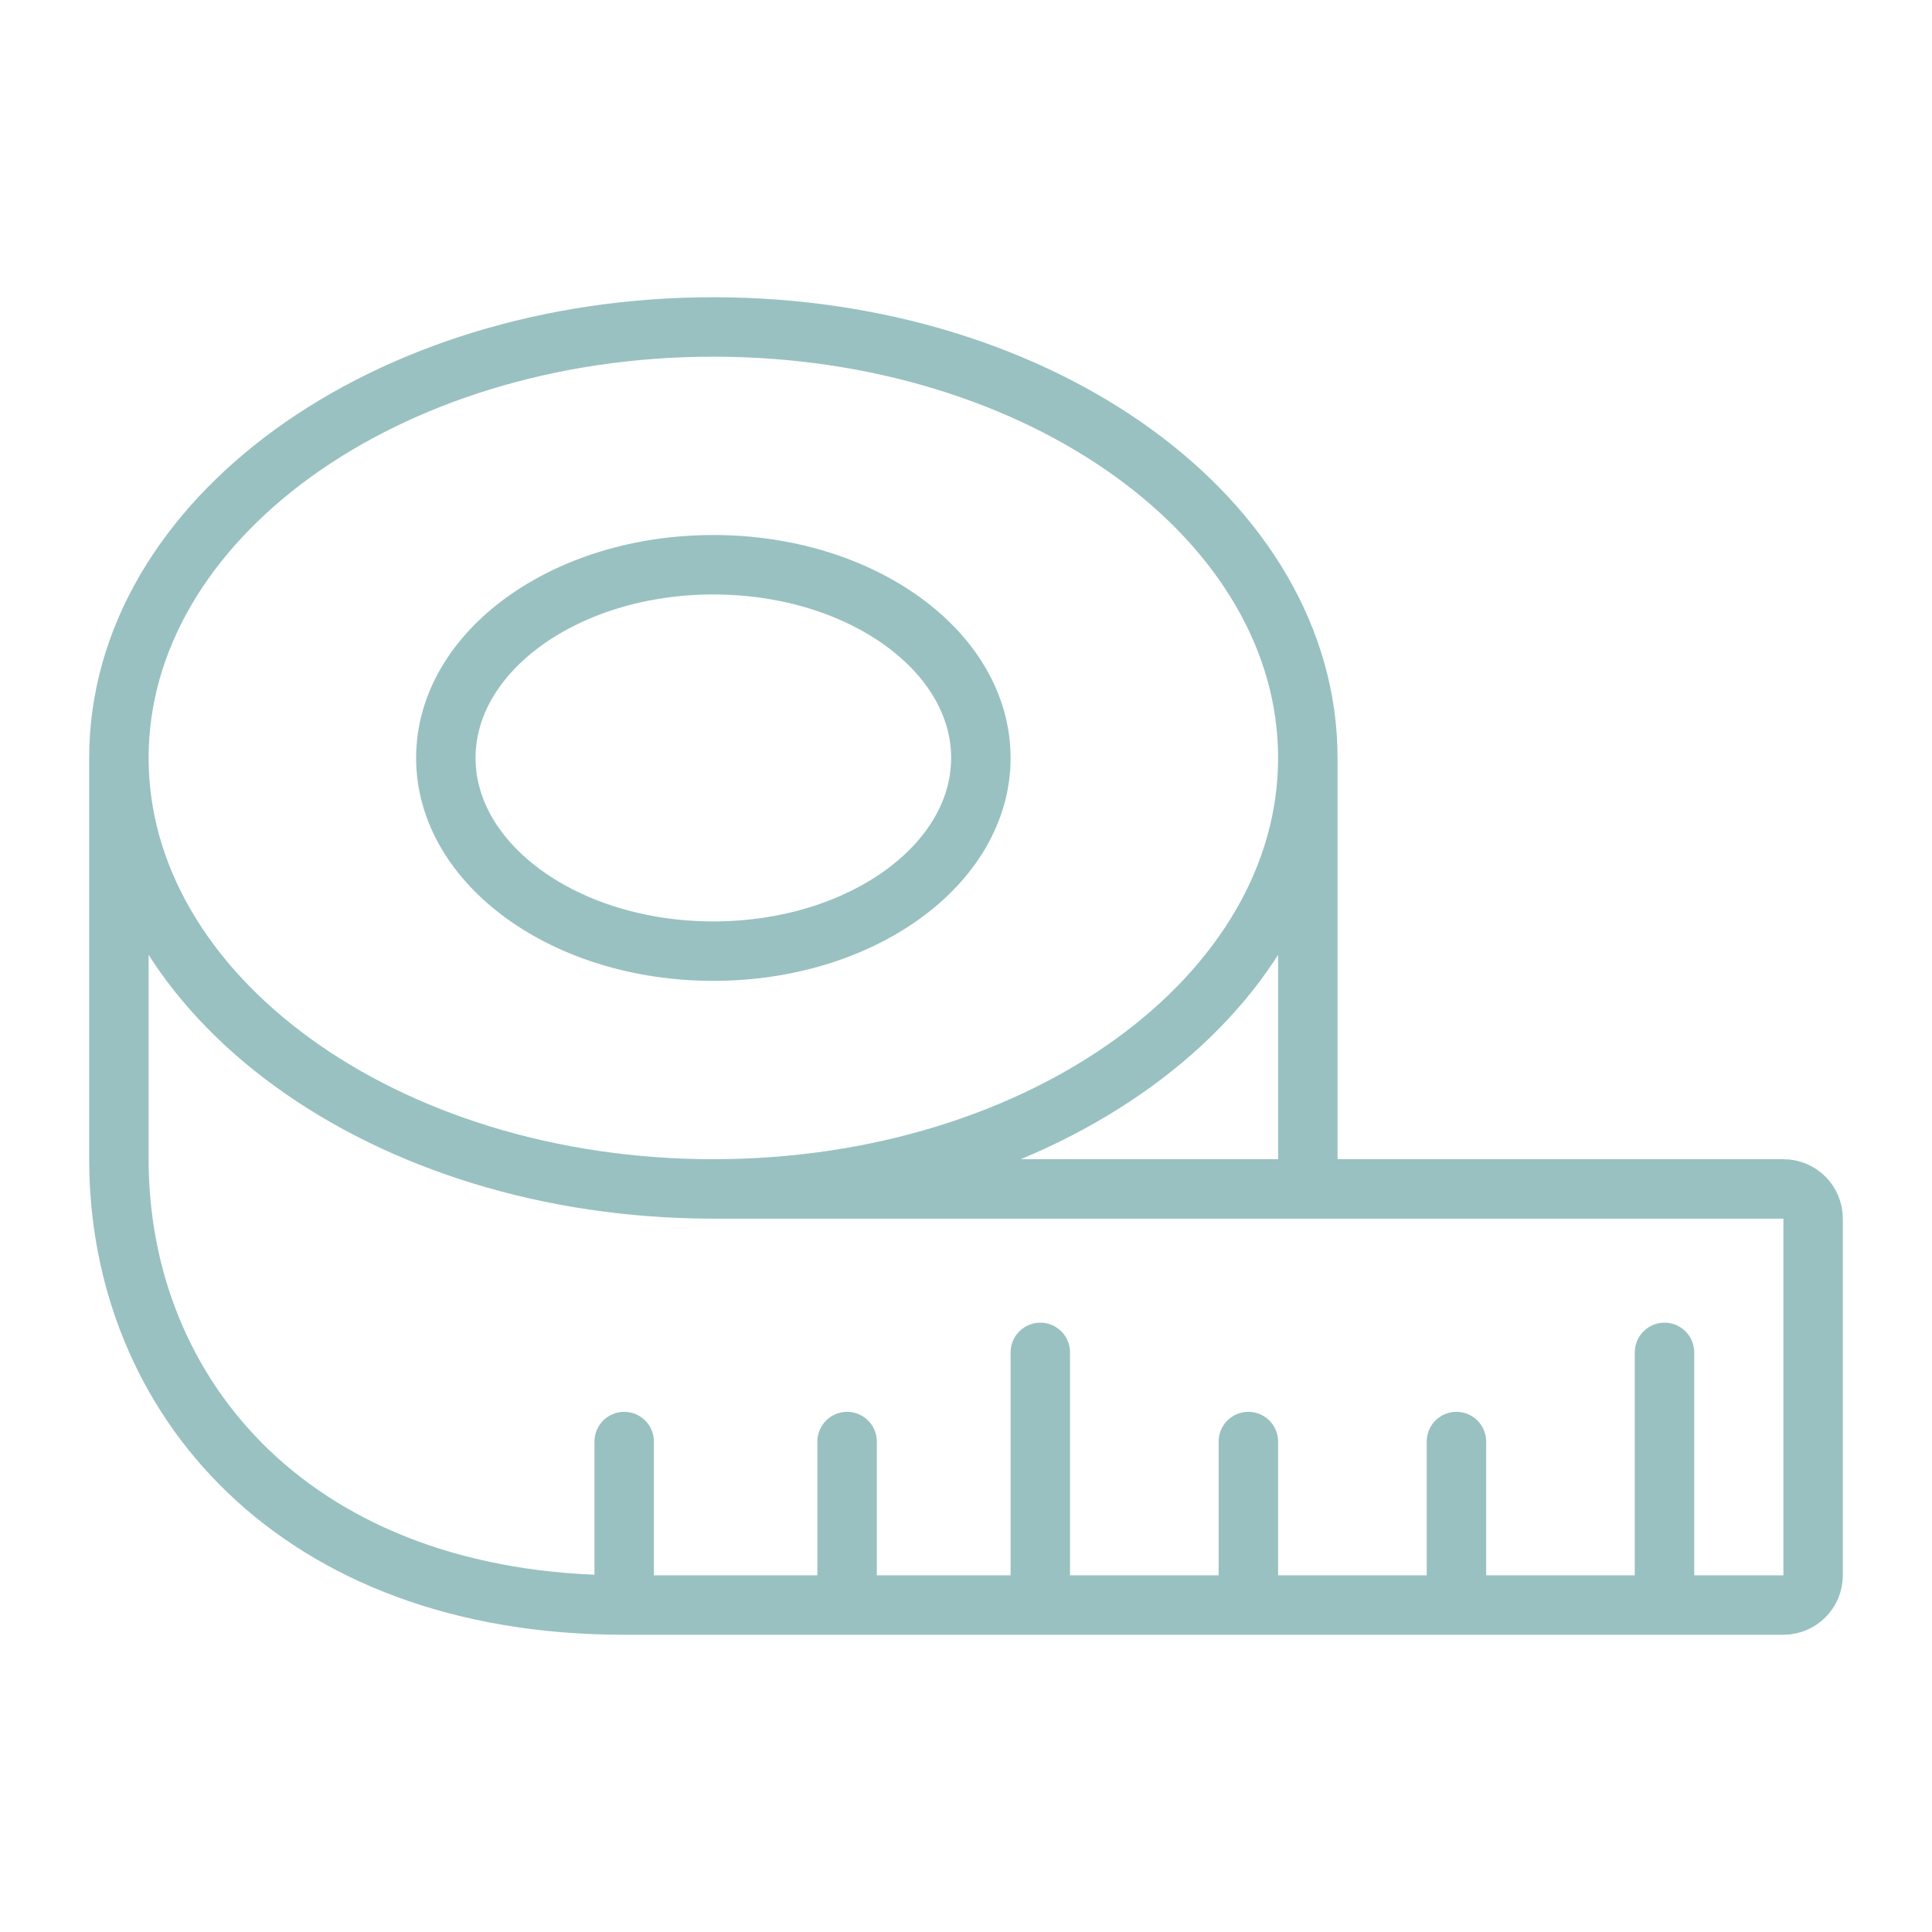 <?xml version="1.0" encoding="UTF-8"?> <svg xmlns="http://www.w3.org/2000/svg" width="65" height="65" viewBox="0 0 65 65" fill="none"> <path d="M44 25.5C44 33.508 35.046 40 24 40M44 25.5C44 17.492 35.046 11 24 11C12.954 11 4 17.492 4 25.5M44 25.5V40M24 40C12.954 40 4 33.508 4 25.5M24 40H44M4 25.5V39C4 47.008 9.954 54 21 54M21 54H49M21 54V48.5M44 40H60C60.552 40 61 40.448 61 41V53C61 53.552 60.552 54 60 54H56M56 54V45.5M56 54H49M49 54V48.5M35 54V45.5M42 54V48.5M28.5 54V48.5M33 25.5C33 29.09 28.971 32 24 32C19.029 32 15 29.09 15 25.5C15 21.91 19.029 19 24 19C28.971 19 33 21.91 33 25.5Z" stroke="#99C1C1" stroke-width="2" stroke-linecap="round"></path> </svg> 